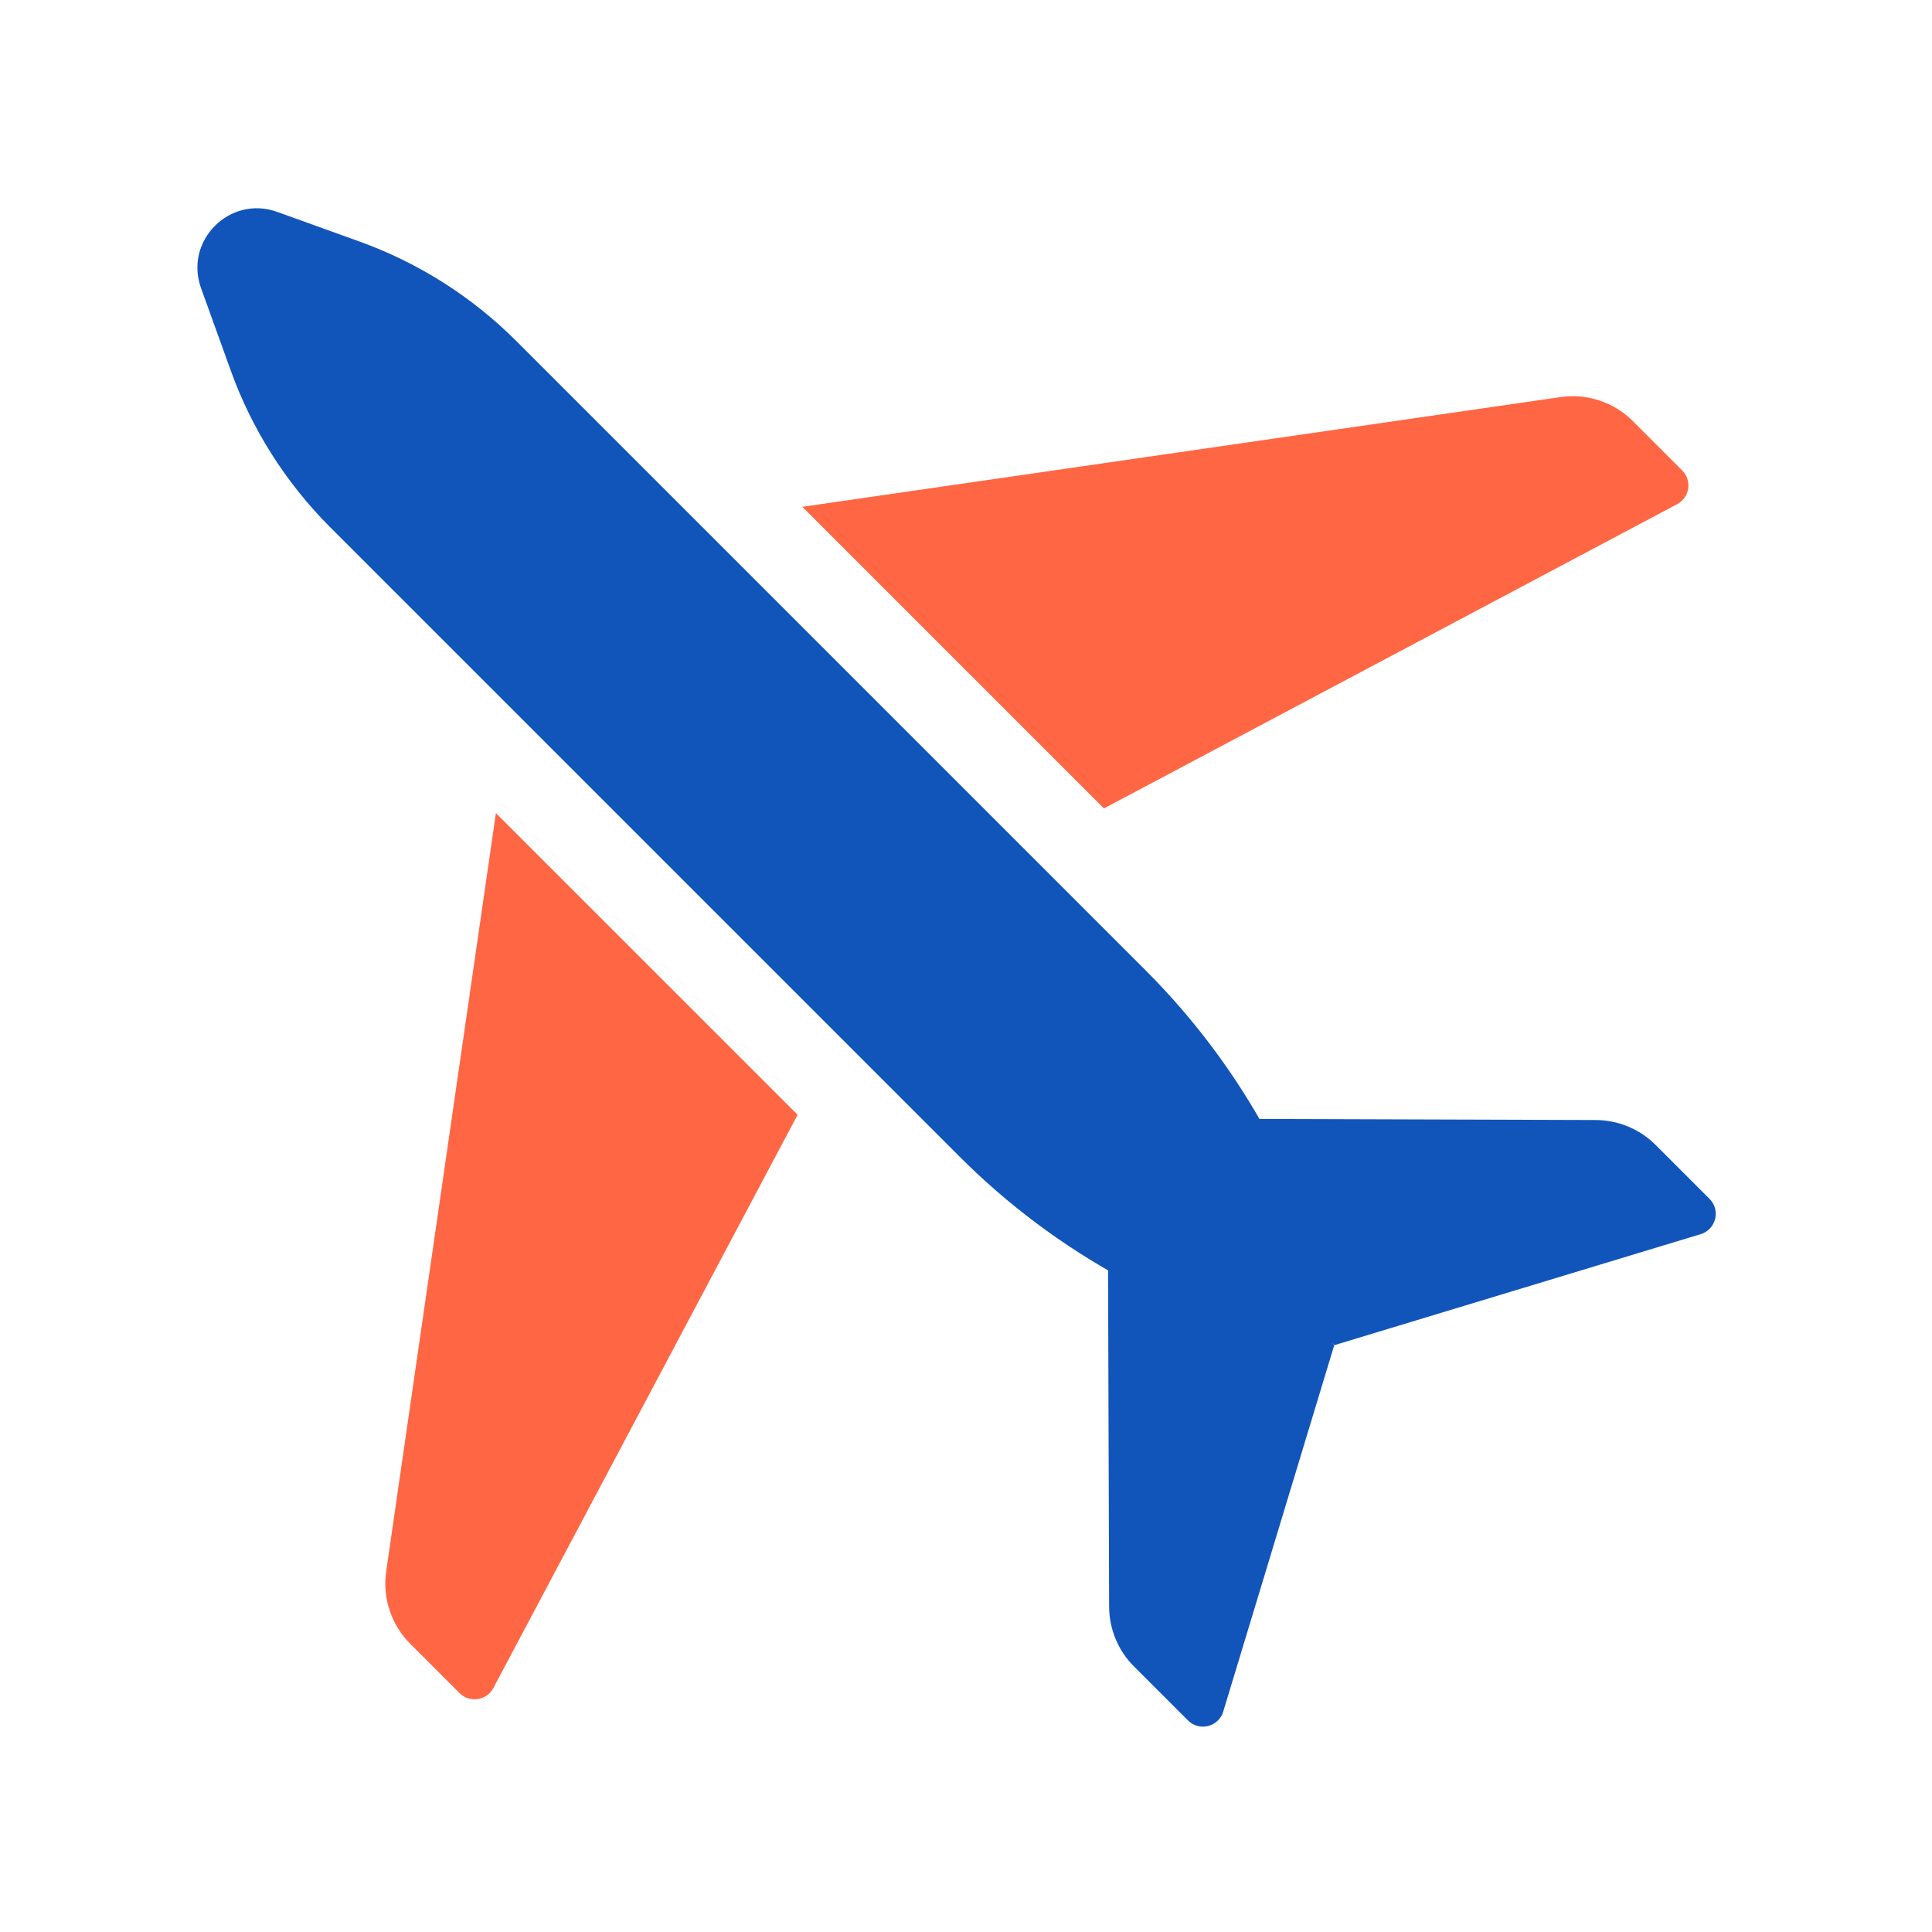 <svg width="25" height="25" viewBox="0 0 25 25" fill="none" xmlns="http://www.w3.org/2000/svg">
<path d="M17.265 17.407L14.332 14.473L20.649 14.493C20.939 14.494 21.218 14.61 21.423 14.815L22.121 15.513C22.268 15.66 22.205 15.91 22.006 15.97L17.265 17.407Z" fill="#1155BB"/>
<path d="M17.265 17.407L14.332 14.473L14.352 20.79C14.353 21.08 14.468 21.359 14.674 21.564L15.372 22.262C15.518 22.409 15.769 22.346 15.829 22.147L17.265 17.407Z" fill="#1155BB"/>
<path d="M4.654 3.126C5.416 3.401 6.108 3.84 6.68 4.412L14.827 12.559C16.079 13.811 16.943 15.398 17.316 17.129C17.358 17.325 17.184 17.499 16.988 17.456C15.257 17.084 13.67 16.22 12.418 14.968L4.271 6.821C3.699 6.248 3.26 5.557 2.986 4.795L2.601 3.727C2.381 3.114 2.974 2.521 3.587 2.742L4.654 3.126Z" fill="#1155BB"/>
<path fill-rule="evenodd" clip-rule="evenodd" d="M14.285 10.461L21.702 6.524C21.865 6.438 21.898 6.218 21.767 6.087L21.129 5.449C20.884 5.204 20.538 5.089 20.194 5.138L10.382 6.558L14.285 10.461ZM6.417 10.522L4.997 20.335C4.948 20.678 5.063 21.025 5.308 21.27L5.946 21.908C6.077 22.039 6.297 22.006 6.384 21.843L10.321 14.425L6.417 10.522Z" fill="#FF6644"/>
</svg>
